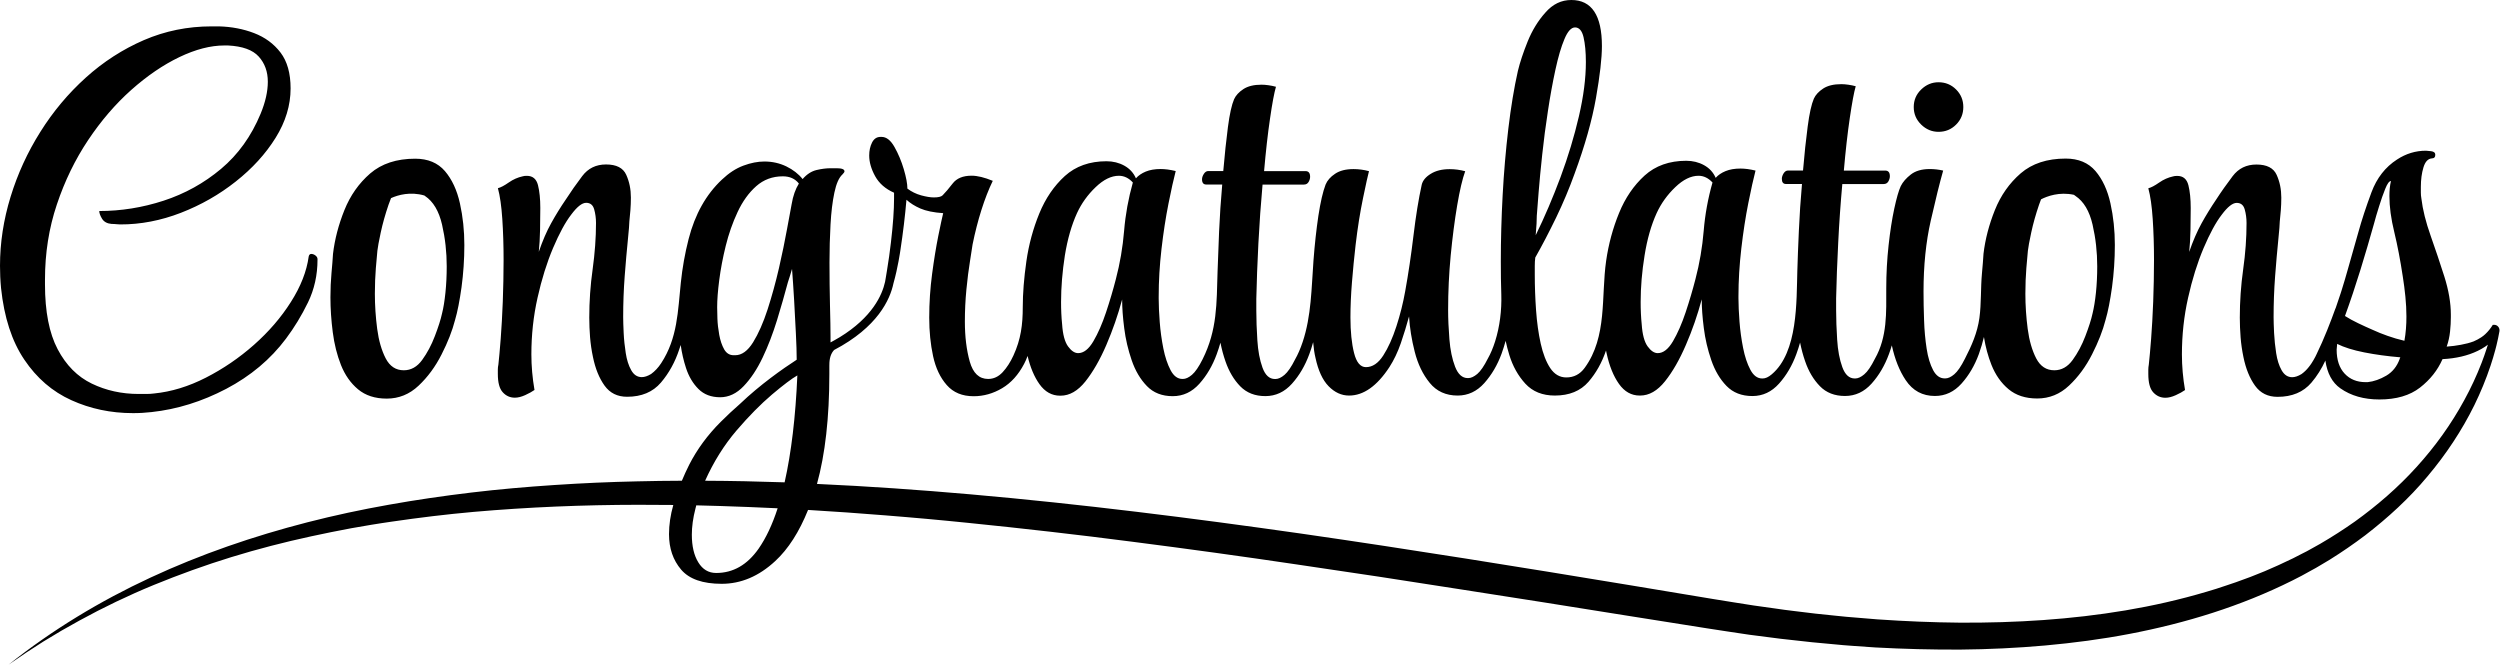 <?xml version="1.0" encoding="UTF-8"?>
<!DOCTYPE svg PUBLIC '-//W3C//DTD SVG 1.0//EN'
          'http://www.w3.org/TR/2001/REC-SVG-20010904/DTD/svg10.dtd'>
<svg height="1085.8" preserveAspectRatio="xMidYMid meet" version="1.0" viewBox="0.0 0.0 4084.8 1085.8" width="4084.8" xmlns="http://www.w3.org/2000/svg" xmlns:xlink="http://www.w3.org/1999/xlink" zoomAndPan="magnify"
><g id="change1_1"
  ><path d="M39.7,587.6c-20.3-30.1-33-69.1-38-117c-0.6-6.2-1-12.4-1.3-18.6C0.1,445.8,0,439.9,0,434.3c0-37.7,5.8-75.3,17.3-112.8 c11.5-37.5,27.7-72.8,48.6-106c20.8-33.2,45.6-62.8,74.3-88.7c28.7-25.9,60.4-46.3,95-61.3c34.6-14.9,71.4-22.4,110.3-22.4h12.7 c20.3,0.6,39.3,4.2,57,11c17.7,6.8,32.1,17.3,43.1,31.7c11,14.4,16.5,33.9,16.5,58.7c0,27.6-8.2,54.5-24.5,80.7 c-16.3,26.2-38,50-65.1,71.4c-27,21.4-56.9,38.4-89.6,51.1c-32.8,12.7-65.9,19.1-99.2,19c-2.1,0-4.3-0.2-6.4-0.4 c-2.3-0.3-4.8-0.4-7.6-0.4c-7.3-0.6-12.5-3.4-15.6-8.4c-3.1-5.1-4.6-9.3-4.6-12.7c35.5,0,70.5-5.6,105.2-16.9 c34.6-11.3,65.9-28.6,93.8-52c27.9-23.4,49.4-53.4,64.6-90c7.9-19.1,11.8-36.6,11.8-52.4c0-16.3-4.9-30-14.8-41 c-9.9-11-26.6-17-50.3-18.2h-5.9c-22.5,0-47,6.3-73.5,19c-26.5,12.7-52.7,30.6-78.6,53.6c-25.9,23.1-49.4,50.4-70.5,82 c-21.1,31.6-38.2,66.6-51.1,105.2c-13,38.6-19.4,79.6-19.4,122.9v7.6c0,44.5,6.9,79.8,20.7,106c13.8,26.2,32.4,44.9,55.8,56.2 c23.4,11.3,48.9,16.9,76.5,16.9c4.5,0,8.9,0,13.1,0c4.2,0,8.3-0.3,12.2-0.8c28.2-2.8,56.3-11.4,84.5-25.8 c28.2-14.4,54.4-32.2,78.6-53.6c24.2-21.4,44.4-44.8,60.4-70.1c16.1-25.3,25.8-50.1,29.1-74.3c0.6-2.8,2-4.2,4.2-4.2 c2.2,0,4.5,0.8,6.8,2.5c2.2,1.7,3.4,3.7,3.4,5.9v0.8c0,25.3-5.2,48.7-15.6,70.1c-10.4,21.4-22.4,41.1-35.9,59.1 c-25.3,33.8-57.9,61.1-97.6,82c-39.7,20.8-80.4,33.5-122.1,38c-5.1,0.6-10.1,1-15.2,1.3c-5.1,0.3-10.1,0.4-15.2,0.4 c-36.1,0-69.6-7.1-100.5-21.1C85.6,639.9,60,617.8,39.7,587.6z M543.7,542.8c-2.5-19.4-3.8-38.5-3.8-57c0-14.1,0.6-27.2,1.7-39.3 c1.1-12.1,2-22.7,2.5-31.7c2.8-23.7,9-47.5,18.6-71.4c9.6-23.9,23.6-43.9,42.2-60c18.6-16,43.1-24.1,73.5-24.1 c20.8,0,37,6.8,48.6,20.3c11.5,13.5,19.7,31.1,24.5,52.8c4.8,21.7,7.2,44.4,7.2,68c0,23.6-1.6,46.6-4.6,68.9 c-3.1,22.2-6.6,40.1-10.6,53.6c-4.5,17.5-11.8,36.2-22,56.2c-10.1,20-22.7,37.1-37.6,51.1c-14.9,14.1-32.3,21.1-52,21.1 c-19.2,0-34.8-5.1-46.9-15.2c-12.1-10.1-21.4-23.4-27.9-39.7C550.7,580.2,546.2,562.3,543.7,542.8z M612.5,479.9 c0,19.2,1.3,38.3,3.8,57.5c2.5,19.1,7.2,35.2,13.9,48.2c6.8,13,16.6,19.4,29.6,19.4c11.8,0,21.8-5.6,30-16.9s15.1-24.2,20.7-38.9 c5.6-14.6,9.6-27,11.8-37.2c2.3-9,4.1-20.3,5.5-33.8c1.4-13.5,2.1-27.9,2.1-43.1c0-23.1-2.5-45.8-7.6-68 c-5.1-22.2-14.4-37.9-27.9-46.9c-0.4-0.3-0.7-0.5-1.1-0.8c-23-6.6-42.8-0.9-54.4,4.3c-1.4,3.5-2.8,7.1-4.1,10.9 c-5.4,15.8-9.6,30.8-12.7,45.2c-3.1,14.4-4.9,24.4-5.5,30c-0.6,6.2-1.4,15.6-2.5,28.3C613.1,450.7,612.5,464.7,612.5,479.9z M3167.4,215.4c11.3,0,20.8-3.9,28.7-11.8c7.9-7.9,11.8-17.5,11.8-28.7c0-11.3-3.9-20.8-11.8-28.7c-7.9-7.9-17.5-11.8-28.7-11.8 c-10.7,0-20.1,3.9-28.3,11.8c-8.2,7.9-12.2,17.5-12.2,28.7c0,11.3,4.1,20.8,12.2,28.7C3147.2,211.5,3156.7,215.4,3167.4,215.4z M4083.9,541.2c-1.4,7.9-3,15.5-4.9,23.2c-0.6,2.5-1.2,4.9-1.9,7.4c-2.3,8.7-5,17.4-7.8,25.9c-7.3,21.9-16.2,43.4-26.4,64.3 c-20.5,41.6-46.5,80.7-76.6,116.4c-29.9,35.9-64.7,67.7-101.8,96.3c-18.7,14.1-38,27.4-57.9,39.8l-15.1,9l-7.6,4.5l-7.7,4.2 c-5.1,2.8-10.2,5.7-15.4,8.5l-15.6,8c-83.9,41.9-174.1,69.5-265.5,87c-45.7,8.8-91.9,14.8-138.1,19c-46.2,4.1-92.5,6.3-138.8,6.7 c-46.2,0.2-92.4-1-138.5-3.5l-34.5-2.4l-17.3-1.3l-17.2-1.6c-11.5-1-23-2-34.4-3.2l-34.3-3.8c-5.7-0.6-11.5-1.2-17.2-1.9l-17.1-2.2 l-34.2-4.4l-34.1-5.1c-11.4-1.7-22.8-3.4-33.9-5.2l-134.3-21.3l-134.2-21.4l-134.2-21c-89.5-14.1-178.9-27.8-268.4-40.8 c-89.5-13.3-179-25.6-268.6-37.1c-44.8-5.8-89.6-11.3-134.4-16.4c-44.8-5.1-89.7-10-134.5-14.5c-22.4-2.4-44.8-4.3-67.3-6.5 c-22.4-1.9-44.9-4-67.3-5.7c-42.2-3.4-84.4-6.4-126.6-8.9c-14.5,36-32.3,63.8-53.6,83.5c-26.7,24.8-55.9,37.2-87.5,37.2 c-31,0-53.1-7.7-66.3-23.2c-13.2-15.5-19.8-34.8-19.8-57.9c0-15.2,2.3-31.1,7-47.7c-19.2-0.2-38.3-0.3-57.5-0.3 c-89.8,0.1-179.5,3.8-268.8,11.6c-44.7,4-89.2,9.4-133.5,15.9c-11.1,1.7-22.2,3.2-33.2,5.1l-33.1,5.7l-33,6.4l-32.9,6.9 c-43.8,9.5-87.2,20.7-130.1,33.9c-42.9,13.2-85.1,28.5-126.7,45.5c-41.6,17.1-82.2,36.6-121.8,58.3c-9.8,5.6-19.8,11-29.5,16.6 c-9.7,5.8-19.4,11.6-29.1,17.5l-28.5,18.4l-28.1,19.2c71-56.5,149.2-103.8,231.5-142c82.3-38.3,168.6-67.8,256.5-90.4 c44-11.3,88.4-20.8,133.1-28.7c44.7-8,89.6-14.5,134.7-19.9c45.1-5.4,90.3-9.3,135.6-12.3c22.6-1.6,45.3-2.7,68-3.8 c22.7-0.9,45.4-1.8,68-2.2c24.1-0.6,48.2-0.9,72.4-1c3.6-8.7,7.6-17.4,11.9-26c12.9-25.3,30.1-48.7,51.5-70.1 c10.4-10.4,20.9-20.2,31.6-29.5c32.6-31.2,69.7-57.3,92.6-72.1v-1.4c0-10.1-0.4-23.9-1.3-41.4c-0.8-17.4-1.8-35.8-2.9-54.9 c-1.1-19.1-2.3-36-3.4-50.7c-1.1,4-2.3,7.8-3.4,11.4c-1.1,3.7-2.3,7.2-3.4,10.6c-5.1,19.2-11,39.7-17.7,61.7 c-6.8,22-14.6,42.4-23.6,61.3c-9,18.9-19.3,34.4-30.9,46.5c-11.5,12.1-24.4,18.2-38.4,18.2c-14.7,0-26.5-4.5-35.5-13.5 c-9-9-15.8-20.4-20.3-34.2c-4-12.2-6.9-24.8-8.7-37.7c-0.7,2.3-1.5,4.6-2.3,6.9c-6.8,20.8-16.8,39-30,54.5 c-13.2,15.5-31.7,23.2-55.3,23.2c-15.8,0-28-6-36.8-18.2c-8.7-12.1-15.1-27.7-19-46.9c-2.3-10.7-3.8-21.4-4.7-32.1 c-0.8-10.7-1.3-21.4-1.3-32.1c0-26.5,1.8-52.8,5.5-79c3.6-26.2,5.5-51.4,5.5-75.6c0-7.9-1-15.3-3-22.4c-2-7-6.3-10.6-13.1-10.6 s-14.9,6.5-24.5,19.4c-9.6,12.4-19.4,30.6-29.6,54.5c-10.1,23.9-18.6,51-25.3,81.1c-6.8,30.2-10.1,61-10.1,92.5 c0,19.2,1.7,38.6,5.1,58.3c-4,2.8-9,5.6-15.2,8.4c-6.2,2.8-11.8,4.2-16.9,4.2c-7.9,0-14.5-3-19.8-8.9c-5.4-5.9-8-15.9-8-30v-7.2 c0-2.5,0.3-5.2,0.9-8c1.1-10.1,2.4-24.2,3.8-42.3c1.4-18,2.5-38.3,3.4-60.8c0.8-22.5,1.3-45.1,1.3-67.6c0-23.7-0.7-46.1-2.1-67.2 c-1.4-21.1-3.8-37.9-7.2-50.3c4.5-1.1,10.4-4.2,17.7-9.3c7.3-5.1,14.9-8.4,22.8-10.1c1.7-0.6,3.9-0.8,6.8-0.8 c9.6,0,15.6,5.1,18.2,15.2c2.5,10.1,3.8,22.5,3.8,37.2c0,10.1-0.1,22.1-0.4,35.9c-0.3,13.8-1,25.8-2.1,35.9 c6.2-18,12.9-33.7,20.3-46.9c7.3-13.2,15.2-26,23.7-38.4c8.4-13,17.4-25.8,27-38.5c9.6-12.7,22.5-19,38.9-19 c16.9,0,27.9,5.6,33,16.9c5.1,11.3,7.6,23.6,7.6,37.2c0,7.3-0.3,14.2-0.8,20.7c-0.6,6.5-1.1,12.5-1.7,18.2c0,3.9-0.8,14.2-2.5,30.9 c-1.7,16.6-3.4,36.1-5.1,58.3c-1.7,22.3-2.5,44.7-2.5,67.2c0,6.2,0.3,14.8,0.8,25.8s1.7,22,3.4,33c1.7,11,4.6,20.3,8.9,27.9 c4.2,7.6,10,11.4,17.3,11.4c4.5,0,9.6-1.7,15.2-5.1c6.2-4.5,11.7-10.4,16.5-17.7c26.9-41.1,27.2-85.1,32.1-131.6 c2.5-24,6.7-47.8,12.7-71.2c10.4-40.6,28.6-72.9,54.5-97.2c11.3-10.7,22.9-18.3,35.1-22.8c12.1-4.5,23.5-6.7,34.2-6.7 c13,0,24.9,2.7,35.9,8c11,5.4,19.8,12.2,26.6,20.7c6.8-7.9,14.4-12.8,22.8-14.8c8.5-2,16.1-2.9,22.8-2.9h10.1 c8.5,0,12.7,1.7,12.7,5.1c0,1.1-1.1,2.8-3.4,5.1c-5.6,5.1-10,14.9-13.1,29.6c-3.1,14.7-5.2,32-6.3,52c-1.1,20-1.7,40.7-1.7,62.1 c0,24.2,0.3,47.5,0.8,69.7c0.6,22.3,0.9,39.6,0.9,52v9c2-1,3.9-2.1,5.8-3.2c0.2-0.1,0.5-0.3,0.7-0.4c2.8-1.7,5.6-3.3,8.3-4.8 c0.1,0,0.1-0.1,0.2-0.1c53.4-32.7,69.4-69.1,74.1-90.4c0.4-2.5,0.9-5,1.3-7.5c0.6-3.6,1.2-7.3,1.8-10.9c2.6-15.7,4.8-31.1,6.5-46.2 c3.4-28.7,5.1-52.7,5.1-71.8v-9.3c-14.1-6.2-24.4-15.2-30.9-27c-6.5-11.8-9.7-23.1-9.7-33.8c0-7.9,1.5-14.9,4.6-21.1 c3.1-6.2,7.7-9.3,13.9-9.3h1.7c7.9,0,14.9,5.5,21.1,16.5c6.2,11,11.3,23.1,15.2,36.3c3.9,13.2,5.9,23.8,5.9,31.7 c6.8,5.1,14.2,8.7,22.4,11c8.2,2.2,15.1,3.4,20.7,3.4c7.3,0,12.1-1.1,14.4-3.4c4.5-4.5,10-11,16.5-19.4c6.5-8.4,16.7-12.7,30.8-12.7 c9.6,0,21.1,2.8,34.7,8.4c-6.8,14.1-13,30-18.6,47.7c-5.6,17.7-10.4,36.5-14.4,56.2c-0.6,4.5-2,13.5-4.2,27.1 c-2.2,13.5-4.2,29-5.9,46.5c-1.7,17.5-2.5,34.9-2.5,52.4c0,24.8,2.7,46.6,8,65.5c5.4,18.9,15.3,28.3,30,28.3c9,0,16.9-3.7,23.7-11 c6.8-7.3,12.7-16.5,17.7-27.4c12.1-26.3,15.2-50.2,15.2-79c0-22.5,2-47.4,5.9-74.8c3.9-27.3,11-53.4,21.1-78.1s24.1-45.2,41.8-61.3 c17.7-16,40.4-24.1,68-24.1c10.7,0,20.4,2.4,29.1,7.2c8.7,4.8,15.1,11.7,19,20.7c3.9-4.5,9.3-8.2,16-11c6.8-2.8,14.9-4.2,24.5-4.2 c3.4,0,7.2,0.3,11.4,0.8c4.2,0.6,8.6,1.4,13.1,2.5c-3.4,13-7.3,30.7-11.8,53.2c-4.5,22.6-8.3,47.2-11.4,73.9 c-3.1,26.8-4.6,52.8-4.6,78.2v3.4c0,10.7,0.6,23.4,1.7,38c1.1,14.6,3.1,29,5.9,43.1c2.8,14.1,6.8,25.9,11.8,35.5 c5.1,9.6,11.5,14.4,19.4,14.4h0.8c4.5,0,9.4-2.2,14.8-6.8c5.3-4.5,11.1-12.9,17.3-25.3c24.1-48.2,22.9-91.1,24.5-143.6 c0.6-18.6,1.4-40.4,2.5-65.5c1.1-25.1,2.8-50.6,5.1-76.5h-26.2c-4.5,0-6.8-2.8-6.8-8.5c0-2.8,1-5.8,3-8.9c2-3.1,4.4-4.6,7.2-4.6 h24.5c2.3-26.5,4.8-50.4,7.6-71.8c2.8-21.4,6.2-36.6,10.1-45.6c2.8-6.2,7.9-11.7,15.2-16.5c7.3-4.8,17.2-7.2,29.6-7.2 c3.4,0,7.2,0.3,11.4,0.9c4.2,0.6,8.3,1.4,12.2,2.5c-2.8,9.6-6.1,26.9-9.7,52c-3.7,25.1-6.9,53.7-9.7,85.8h67.6 c5.1,0,7.6,3.1,7.6,9.3c0,2.8-0.8,5.6-2.5,8.5c-1.7,2.8-4.2,4.2-7.6,4.2h-67.6c-2.8,31-5.1,62.9-6.8,95.9c-1.7,33-2.8,63.2-3.4,90.8 v19.4c0,14.6,0.6,30.7,1.7,48.2c1.1,17.5,3.9,32.4,8.4,44.8c4.5,12.4,11.3,18.6,20.3,18.6h0.9c4.5,0,9.4-2.2,14.8-6.8 c5.3-4.5,11.1-12.9,17.3-25.3c4.5-7.9,8.6-17.3,12.3-28.3c14.3-42.7,14.4-88.6,17.7-133.1c2-26.5,4.7-50.8,8-73.1 c3.4-22.2,7.3-39.3,11.8-51.1c2.8-6.8,8-12.7,15.6-17.7c7.6-5.1,17.6-7.6,30-7.6c8.4,0,16.9,1.1,25.3,3.4 c-1.7,6.2-4.9,20.8-9.7,43.9c-4.8,23.1-8.9,48.7-12.2,76.9c-2.3,19.7-4.2,39.9-5.9,60.4c-1.7,20.6-2.5,39.9-2.5,57.9 c0,23.1,2,42.4,5.9,57.9c3.9,15.5,10.4,23.2,19.4,23.2c10.7,0,20.1-6.3,28.3-19c8.2-12.7,15.3-28.6,21.5-47.7 c6.2-19.1,11-38.3,14.4-57.5c5.1-28.1,9.6-58.4,13.5-90.8c3.9-32.4,8.4-60.1,13.5-83.2c1.7-6.8,6.6-12.7,14.8-17.7 c8.2-5.1,18.4-7.6,30.9-7.6c8.4,0,16.9,1.1,25.3,3.4c-4.5,12.4-8.9,31-13.1,55.8c-4.2,24.8-7.7,52.1-10.6,81.9 c-2.8,29.9-4.2,59.4-4.2,88.7c0,14.7,0.7,30.7,2.1,48.2c1.4,17.5,4.5,32.4,9.3,44.8c4.8,12.4,11.7,18.6,20.7,18.6h0.8 c4.5,0,9.4-2.3,14.8-6.8c5.3-4.5,11.1-12.9,17.3-25.3c4.5-7.9,8.4-17.2,11.8-27.9c7.6-24,10.9-51.3,10.1-76.4 c-0.6-17.2-0.8-35.4-0.8-54.5c0-34.9,1-71,3-108.2c2-37.2,5.1-73.3,9.3-108.6c4.2-35.2,9.4-66.6,15.6-94.2 c3.4-14.1,8.7-30.1,16-48.2c7.3-18,16.9-33.7,28.7-46.9C2537.1,6.6,2551.2,0,2567.5,0c33.2,0,49.9,25.1,49.9,75.2 c0,19.7-3.2,48-9.7,84.9c-6.5,36.9-18.2,78.2-35,123.8c-8.5,23.7-18.5,47.5-30,71.4c-11.6,23.9-23,45.8-34.2,65.5 c-0.6,4.5-0.8,9.2-0.8,13.9v13.9c0,19.1,0.7,38.6,2.1,58.3c1.4,19.7,3.9,37.9,7.6,54.5c3.7,16.6,8.9,30,15.6,40.1 c6.8,10.1,15.5,15.2,26.2,15.2c12.4,0,22.4-5.2,30-15.6c37.3-51.1,26.7-116.6,35.1-174.9c3.9-27.3,11-53.4,21.1-78.1 c10.1-24.8,24.1-45.2,41.8-61.3c17.7-16,40.4-24.1,68-24.1c10.7,0,20.4,2.4,29.1,7.2c8.7,4.8,15.1,11.7,19,20.7 c3.9-4.5,9.3-8.2,16.1-11c6.8-2.8,14.9-4.2,24.5-4.2c3.4,0,7.2,0.3,11.4,0.8c4.2,0.6,8.6,1.4,13.1,2.5c-3.4,13-7.3,30.7-11.8,53.2 c-4.5,22.6-8.3,47.2-11.4,73.9c-3.1,26.8-4.7,52.8-4.7,78.2v3.4c0,10.7,0.6,23.4,1.7,38c1.1,14.6,3.1,29,5.9,43.1 c2.8,14.1,6.7,25.9,11.8,35.5c5.1,9.6,11.5,14.4,19.4,14.4h0.8c4.5,0,9.4-2.2,14.8-6.8c43-36.2,40.3-119.5,41.8-169 c0.5-18.6,1.4-40.4,2.5-65.5c1.1-25.1,2.8-50.6,5.1-76.5h-26.2c-4.5,0-6.7-2.8-6.7-8.5c0-2.8,1-5.8,2.9-8.9c2-3.1,4.4-4.6,7.2-4.6 h24.5c2.2-26.5,4.8-50.4,7.6-71.8c2.8-21.4,6.2-36.6,10.1-45.6c2.8-6.2,7.9-11.7,15.2-16.5c7.3-4.8,17.2-7.2,29.6-7.2 c3.4,0,7.2,0.3,11.4,0.9s8.3,1.4,12.2,2.5c-2.8,9.6-6,26.9-9.7,52c-3.7,25.1-6.9,53.7-9.7,85.8h67.6c5.1,0,7.6,3.1,7.6,9.3 c0,2.8-0.9,5.6-2.5,8.5c-1.7,2.8-4.2,4.2-7.6,4.2h-67.6c-2.8,31-5.1,62.9-6.7,95.9c-1.7,33-2.8,63.2-3.4,90.8v19.4 c0,14.6,0.6,30.7,1.7,48.2c1.1,17.5,3.9,32.4,8.4,44.8c4.5,12.4,11.3,18.6,20.3,18.6h0.8c4.5,0,9.4-2.2,14.8-6.8 c5.4-4.5,11.1-12.9,17.3-25.3c20.5-36,18.6-75.7,18.6-114.9c0-24.2,1.3-47.7,3.8-70.5c2.5-22.8,5.6-42.8,9.3-60 c3.7-17.2,7.2-29.4,10.6-36.8c3.4-6.8,8.9-13.1,16.5-19c7.6-5.9,17.9-8.9,30.8-8.9c7.3,0,14.6,0.8,22,2.5 c-5.6,19.7-12.4,47-20.3,81.9c-7.9,34.9-11.8,73.5-11.8,115.7c0,14.7,0.3,30.3,0.9,46.9c0.5,16.6,2,32.1,4.2,46.5 c2.2,14.4,5.8,26,10.6,35.1c4.8,9,11.1,13.5,19,13.5h0.8c4.5,0,9.4-2.2,14.8-6.8c5.3-4.5,11.1-12.9,17.3-25.3 c11-21.3,20.4-42.6,23.7-66.6c3.3-24.3,1.9-48.9,4.2-73.3c1.1-12.1,2-22.7,2.5-31.7c2.8-23.7,9-47.5,18.6-71.4 c9.6-23.9,23.6-43.9,42.2-60c18.6-16,43.1-24.1,73.5-24.1c20.8,0,37,6.8,48.6,20.3c11.5,13.5,19.7,31.1,24.5,52.8 c4.8,21.7,7.2,44.4,7.2,68c0,23.6-1.6,46.6-4.6,68.9c-3.1,22.2-6.6,40.1-10.6,53.6c-4.5,17.5-11.8,36.2-22,56.2 c-10.1,20-22.7,37.1-37.6,51.1c-14.9,14.1-32.3,21.1-52,21.1c-19.2,0-34.8-5.1-46.9-15.2c-12.1-10.1-21.4-23.4-27.9-39.7 c-5.6-14.1-9.7-29.3-12.3-45.6c-2,8.7-4.8,18-8.3,27.9c-6.8,18.6-16.2,34.7-28.3,48.2c-12.1,13.5-26.6,20.3-43.5,20.3 c-20.3,0-36.2-8.6-47.7-25.8c-10.2-15.2-17.8-34.2-22.7-56.9c-1.4,4.6-2.9,9.4-4.7,14.2c-6.8,18.6-16.2,34.7-28.3,48.2 c-12.1,13.5-26.6,20.3-43.5,20.3c-16.9,0-30.6-5.3-41-16c-10.4-10.7-18.5-24.2-24.1-40.6c-3.5-10-6.2-20.2-8.3-30.7 c-1.7,6.1-3.7,12.3-6.1,18.9c-6.8,18.6-16.2,34.7-28.3,48.2c-12.1,13.5-26.6,20.3-43.5,20.3c-17.5,0-31.6-5.5-42.3-16.5 c-10.7-11-19-25-24.9-42.2c-5.9-17.2-10-34.7-12.2-52.4c-2.3-17.7-3.4-33.4-3.4-46.9c-6.8,25.3-15.3,50.1-25.8,74.3 c-10.4,24.2-21.8,44.1-34.2,59.6c-12.4,15.5-25.9,23.3-40.6,23.3h-0.8c-13.5,0-24.8-6.3-33.8-19c-9-12.7-15.8-29.4-20.3-50.3 c-0.3-1.4-0.6-2.9-0.9-4.3c-6.7,19.8-16.3,36.9-28.7,51.2c-13,14.9-31.3,22.4-54.9,22.4c-20.3,0-36.3-6.5-48.2-19.4 c-11.8-12.9-20.6-28.6-26.2-46.9c-2.4-7.9-4.4-15.6-6-23.1c-1.8,6.7-4,13.6-6.6,20.9c-6.8,18.6-16.2,34.6-28.3,48.2 c-12.1,13.5-26.6,20.3-43.5,20.3c-19.1,0-34.4-6.9-45.6-20.7c-11.3-13.8-19.4-30.7-24.5-50.7c-5.1-20-8.2-39.3-9.3-57.9 c-4,14.6-8.5,29.3-13.5,43.9c-5.1,14.6-11.3,27.6-18.6,38.9c-20.3,31-42.3,46.5-65.9,46.5c-12.4,0-23.5-5.1-33.4-15.2 c-9.9-10.1-17-25.6-21.5-46.5c-1.7-7.1-3-15.6-3.8-25.5c-1.7,6.3-3.8,12.8-6.3,19.6c-6.8,18.6-16.2,34.7-28.3,48.2 c-12.1,13.5-26.6,20.3-43.5,20.3c-16.9,0-30.5-5.3-41-16c-10.4-10.7-18.4-24.2-24.1-40.6c-3.5-10-6.2-20.2-8.3-30.7 c-1.7,6.1-3.7,12.3-6.1,18.9c-6.8,18.6-16.2,34.7-28.3,48.2c-12.1,13.5-26.6,20.3-43.5,20.3c-17.5,0-31.6-5.5-42.2-16.5 c-10.7-11-19-25-24.9-42.2c-5.9-17.2-10-34.7-12.2-52.4c-2.3-17.7-3.4-33.4-3.4-46.9c-6.8,25.3-15.4,50.1-25.8,74.3 c-10.4,24.2-21.9,44.1-34.2,59.6c-12.4,15.5-25.9,23.3-40.6,23.3h-0.8c-13.5,0-24.8-6.3-33.8-19c-8.4-11.8-14.8-27.1-19.3-45.9 c-1.6,4.5-3.5,8.9-5.7,13c-9.3,17.7-21.2,31-35.9,39.7c-14.7,8.7-30.2,13.1-46.5,13.1c-18.6,0-33.2-6-43.9-18.2 c-10.7-12.1-18.2-27.9-22.4-47.3c-4.2-19.4-6.3-40.4-6.3-62.9c0-24.2,1.6-48,4.7-71.4c3.1-23.4,6.5-44.1,10.1-62.1 c3.7-18,6.3-30.4,8-37.2c-15.8-1.1-28.2-3.7-37.2-7.6c-9-3.9-16.6-8.7-22.8-14.3c-2.2,25.9-5.5,53.6-10,83.1v0l0,0 c0,0-4,28.2-11.2,53.3c-5.5,26.5-25.8,71.7-97.1,109.1c-7.6,8.2-7.7,19.9-7.7,25.7v13.5c0,71.2-6.8,131-20.2,179.6 c83.7,3.8,167.4,9.7,250.9,17c180.8,15.9,360.9,38.6,540.6,64.2c179.6,25.9,358.7,54.8,537.7,84.4l134.2,22.3 c22.4,3.8,44.7,7.1,67.1,10.7l33.6,4.7l16.8,2.4c5.6,0.8,11.2,1.4,16.8,2.1l33.7,4.1c11.2,1.3,22.5,2.3,33.7,3.5l16.9,1.7l16.9,1.4 l33.8,2.8c45.1,3.1,90.3,5,135.5,5.4c90.4,0.4,180.9-5.1,270-20.1c44.5-7.5,88.6-17.5,131.8-30.3l16.2-4.9c5.4-1.7,10.7-3.5,16-5.3 c5.3-1.8,10.7-3.5,16-5.4l15.9-5.8c2.6-1,5.3-1.9,7.9-2.9l7.8-3.1l15.7-6.3l15.5-6.8l7.7-3.4c2.6-1.1,5.1-2.4,7.6-3.6l15.3-7.2 c5-2.5,10-5.1,15-7.7l7.5-3.8l7.4-4.1l14.7-8.2c19.4-11.3,38.4-23.5,56.7-36.4c36.4-26.2,70.6-55.8,100.7-89.1 c30.2-33.2,56.6-69.9,78-109.3c10.8-19.7,20.2-40,28.3-60.9c3-7.9,5.9-15.9,8.4-23.9c0.6-1.9,1.2-3.8,1.8-5.7 c-1.5,1.1-3,2.3-4.6,3.3c-3.6,2.4-7.6,4.7-12,6.8c-16.3,7.9-35.5,12.4-57.5,13.5c-7.9,18-20.1,33.5-36.8,46.5 c-16.6,12.9-38.7,19.4-66.3,19.4c-25.3,0-46.6-6.1-63.8-18.2c-13.4-9.4-21.5-24.6-24.5-45.4c-6.1,13.3-13.7,25.4-22.8,36.1 c-13.2,15.5-31.7,23.2-55.3,23.2c-15.8,0-28-6-36.8-18.2c-8.7-12.1-15.1-27.7-19-46.9c-2.2-10.7-3.8-21.4-4.6-32.1 c-0.8-10.7-1.3-21.4-1.3-32.1c0-26.5,1.8-52.8,5.5-79c3.7-26.2,5.5-51.4,5.5-75.6c0-7.9-1-15.3-3-22.4c-2-7-6.3-10.6-13.1-10.6 c-6.7,0-14.9,6.5-24.5,19.4c-9.6,12.4-19.4,30.6-29.6,54.5c-10.1,23.9-18.6,51-25.3,81.1c-6.8,30.2-10.1,61-10.1,92.5 c0,19.2,1.7,38.6,5.1,58.3c-3.9,2.8-9,5.6-15.2,8.4c-6.2,2.8-11.8,4.2-16.9,4.2c-7.9,0-14.5-3-19.9-8.9c-5.4-5.9-8-15.9-8-30v-7.2 c0-2.5,0.3-5.2,0.8-8c1.1-10.1,2.4-24.2,3.8-42.3c1.4-18,2.5-38.3,3.4-60.8c0.8-22.5,1.3-45.1,1.3-67.6c0-23.7-0.7-46.1-2.1-67.2 c-1.4-21.1-3.8-37.9-7.2-50.3c4.5-1.1,10.4-4.2,17.7-9.3c7.3-5.1,14.9-8.4,22.8-10.1c1.7-0.6,3.9-0.8,6.8-0.8 c9.6,0,15.6,5.1,18.2,15.2c2.5,10.1,3.8,22.5,3.8,37.2c0,10.1-0.1,22.1-0.4,35.9c-0.3,13.8-1,25.8-2.1,35.9 c6.2-18,13-33.7,20.3-46.9c7.3-13.2,15.2-26,23.6-38.4c8.4-13,17.5-25.8,27.1-38.5c9.6-12.7,22.5-19,38.9-19 c16.9,0,27.9,5.6,33,16.9c5.1,11.3,7.6,23.6,7.6,37.2c0,7.3-0.3,14.2-0.8,20.7c-0.6,6.5-1.1,12.5-1.7,18.2c0,3.9-0.8,14.2-2.5,30.9 c-1.7,16.6-3.4,36.1-5.1,58.3c-1.7,22.3-2.5,44.7-2.5,67.2c0,6.2,0.3,14.8,0.8,25.8c0.6,11,1.7,22,3.4,33c1.7,11,4.6,20.3,8.9,27.9 s10,11.4,17.3,11.4c4.5,0,9.6-1.7,15.2-5.1c4.3-3.1,8.3-6.9,11.8-11.4c1.6-2,3.2-4.1,4.6-6.3c2.4-3.7,4.5-7.3,6.4-11 c0.2-0.3,0.3-0.6,0.4-0.9c0.4-0.8,0.8-1.6,1.2-2.4c12.5-25.5,23.6-54.5,31.1-75.4c0,0,0.1,0.1,0.1,0.2c2.8-8.1,5.6-16.3,8.3-24.6 c1-3.2,1.6-5,1.6-5c3.6-11.5,7.1-23.2,10.4-35.1c6.2-22.2,11.8-42.1,16.9-59.6c5.6-20.3,12.8-42.1,21.5-65.5 c8.7-23.4,22.7-41.3,41.8-53.6c14.6-9.6,30.4-14.4,47.3-14.4c1.1,0,2.5,0.1,4.2,0.4c1.7,0.3,3.1,0.4,4.2,0.4 c4.5,0.6,6.8,2.5,6.8,5.9c0,3.9-2,5.9-5.9,5.9c-6.2,0.6-10.7,5.5-13.5,14.8c-2.8,9.3-4.2,19.9-4.2,31.7v9.3c0,3.4,0.3,6.5,0.8,9.3 c2.2,18.6,7.3,39,15.2,61.3c7.9,22.2,15.3,44.5,22.4,66.7c7,22.2,10.6,43,10.6,62.1v4.2c0,7.3-0.4,15.2-1.3,23.6 c-0.9,8.5-2.7,16.6-5.5,24.5c7.9-0.6,15.6-1.5,23.3-3c7.6-1.4,14.5-3.2,20.7-5.5c4.7-2,8.9-4.3,12.5-6.7c2.4-1.6,4.6-3.3,6.5-5.1 c4.8-4.5,8.9-9.6,12.3-15.2c0.7-0.1,1.3-0.1,2-0.1h0.1C4080.7,530.5,4084.8,535.8,4083.9,541.2z M3921.8,583.8 c-20.8-1.7-40.4-4.4-58.7-8c-18.3-3.6-33.1-8.3-44.4-13.9c0,1.7-0.2,3.4-0.4,5.1c-0.3,1.7-0.4,3.1-0.4,4.2c0,16.9,4.4,30,13.1,39.3 c8.7,9.3,20.1,13.9,34.2,13.9h3.4c10.1-1.1,20.3-4.7,30.4-10.6c10.1-5.9,17.5-15.1,22-27.5c0-0.5,0.1-1,0.4-1.3 C3921.7,584.8,3921.8,584.4,3921.8,583.8z M3931.9,517.1c0-10.7-0.6-21.5-1.7-32.5c-1.1-11-2.5-21.8-4.2-32.5 c-4-26.5-8.6-50.7-13.9-72.7c-5.4-22-8-41.7-8-59.1c0-9,0.8-17.2,2.5-24.5c-2.8,0-5.9,4.2-9.3,12.7c-3.4,8.4-6.8,18-10.1,28.7 c-3.4,10.7-6.2,20.3-8.4,28.7c-6.8,24.2-14.1,49.2-22,74.8c-7.9,25.6-16.3,50.8-25.3,75.6c6.2,4,13.4,7.9,21.5,11.8 c8.2,3.9,16.2,7.6,24.1,11c7.3,3.4,15.3,6.6,24.1,9.7c8.7,3.1,17.9,5.8,27.4,8c1.1-6.2,2-12.7,2.5-19.4 C3931.7,530.6,3931.9,523.8,3931.9,517.1z M3309.3,479.9c0,19.2,1.3,38.3,3.8,57.5c2.5,19.1,7.2,35.2,13.9,48.2 c6.8,13,16.6,19.4,29.6,19.4c11.8,0,21.8-5.6,30-16.9s15.1-24.2,20.7-38.9c5.6-14.6,9.6-27,11.8-37.2c2.2-9,4.1-20.3,5.5-33.8 c1.4-13.5,2.1-27.9,2.1-43.1c0-23.1-2.5-45.8-7.6-68c-5.1-22.2-14.4-37.9-27.9-46.9c-0.9-0.6-1.8-1.3-2.6-1.9 c-23.9-5.2-43.8,2.3-53.7,7.4c-1.1,2.9-2.2,5.8-3.3,8.9c-5.4,15.8-9.6,30.8-12.7,45.2c-3.1,14.4-4.9,24.4-5.5,30 c-0.6,6.2-1.4,15.6-2.5,28.3C3309.9,450.7,3309.3,464.7,3309.3,479.9z M2680.7,493.4c0,6.2,0.1,12.4,0.4,18.6 c0.3,6.2,0.7,12.1,1.3,17.7c1.1,16.9,4.4,29,9.7,36.3c5.3,7.3,10.8,11,16.5,11c9,0,17.3-6.5,24.9-19.4c7.6-13,14.5-28.7,20.7-47.3 c6.2-18.6,11.5-36.6,16-54.1c6.8-25.9,11.3-52.2,13.5-79c2.2-26.7,7-53.1,14.4-79c-6.8-7.3-14.4-11-22.8-11 c-12.4,0-25.1,6.2-38,18.6c-13,12.4-23.1,26.5-30.4,42.3c-9,19.7-15.6,42.8-19.8,69.3C2682.8,443.9,2680.7,469.2,2680.7,493.4z M2509.2,384.4c14.6-29.8,28.1-61.5,40.6-95c12.4-33.5,22.4-66.6,30-99.3c7.6-32.7,11.4-62.2,11.4-88.7c0-16.3-1.3-29.8-3.8-40.6 c-2.5-10.7-7.2-16-13.9-16c-6.2,0-12,6.3-17.3,19c-5.4,12.7-10.3,29.5-14.8,50.3c-4.5,20.8-8.6,43.2-12.2,67.2 c-3.7,23.9-6.8,47.6-9.3,71c-2.5,23.4-4.5,43.9-5.9,61.7c-1.4,17.7-2.4,30.6-3,38.5c0,3.4-0.1,7.7-0.4,13.1 C2510.2,370.8,2509.8,377.1,2509.2,384.4z M1733.7,493.4c0,6.2,0.1,12.4,0.4,18.6c0.3,6.2,0.7,12.1,1.3,17.7 c1.1,16.9,4.4,29,9.7,36.3c5.3,7.3,10.8,11,16.5,11c9,0,17.3-6.5,24.9-19.4c7.6-13,14.5-28.7,20.7-47.3c6.2-18.6,11.5-36.6,16-54.1 c6.8-25.9,11.3-52.2,13.5-79c2.2-26.7,7-53.1,14.3-79c-6.7-7.3-14.3-11-22.8-11c-12.4,0-25.1,6.2-38,18.6 c-13,12.4-23.1,26.5-30.4,42.3c-9,19.7-15.6,42.8-19.9,69.3C1735.8,443.9,1733.7,469.2,1733.7,493.4z M1270.6,830.5 c-31-1.5-62.1-2.7-93.1-3.7c-13.2-0.4-26.5-0.8-39.8-1.1c-0.5,1.8-1,3.5-1.4,5.3c-4,15.5-5.9,29.7-5.9,42.7 c0,18.6,3.5,33.7,10.6,45.2c7,11.5,16.7,17.3,29.2,17.3c27.6,0,50.7-13.2,69.3-39.7C1251.6,879.1,1262,857.1,1270.6,830.5z M1302.8,613.4c-9,5.1-22.8,15.5-41.4,31.2c-18.6,15.8-37.9,35.4-57.9,58.7c-20.5,24-37.6,51.4-51.4,82.2c0,0,0,0,0,0 c43.3,0.2,86.6,1.1,129.9,2.6c0,0,0,0,0,0C1293,739.3,1299.9,681,1302.8,613.4z M1305.3,299.9c-6.2-7.9-14.9-11.8-26.2-11.8 c-16.9,0-31.4,5.4-43.5,16.1c-12.1,10.7-22.3,24.8-30.4,42.2c-8.2,17.5-14.6,35.9-19.4,55.3c-4.8,19.4-8.3,38-10.6,55.8 c-2.3,17.7-3.4,32.5-3.4,44.4c0,4,0.1,10.1,0.4,18.6c0.3,8.5,1.3,17.3,3,26.6c1.7,9.3,4.4,17.2,8,23.6c3.7,6.5,8.9,9.7,15.6,9.7h2.5 c10.7,0,20.4-7,29.2-21.1c8.7-14.1,16.6-31.9,23.7-53.7c7-21.7,13.2-44.2,18.6-67.6c5.3-23.4,9.7-44.5,13.1-63.4 c3.4-18.9,5.9-32.5,7.6-41C1295.7,320.2,1299.7,308.9,1305.3,299.9z"
  /></g
></svg
>

